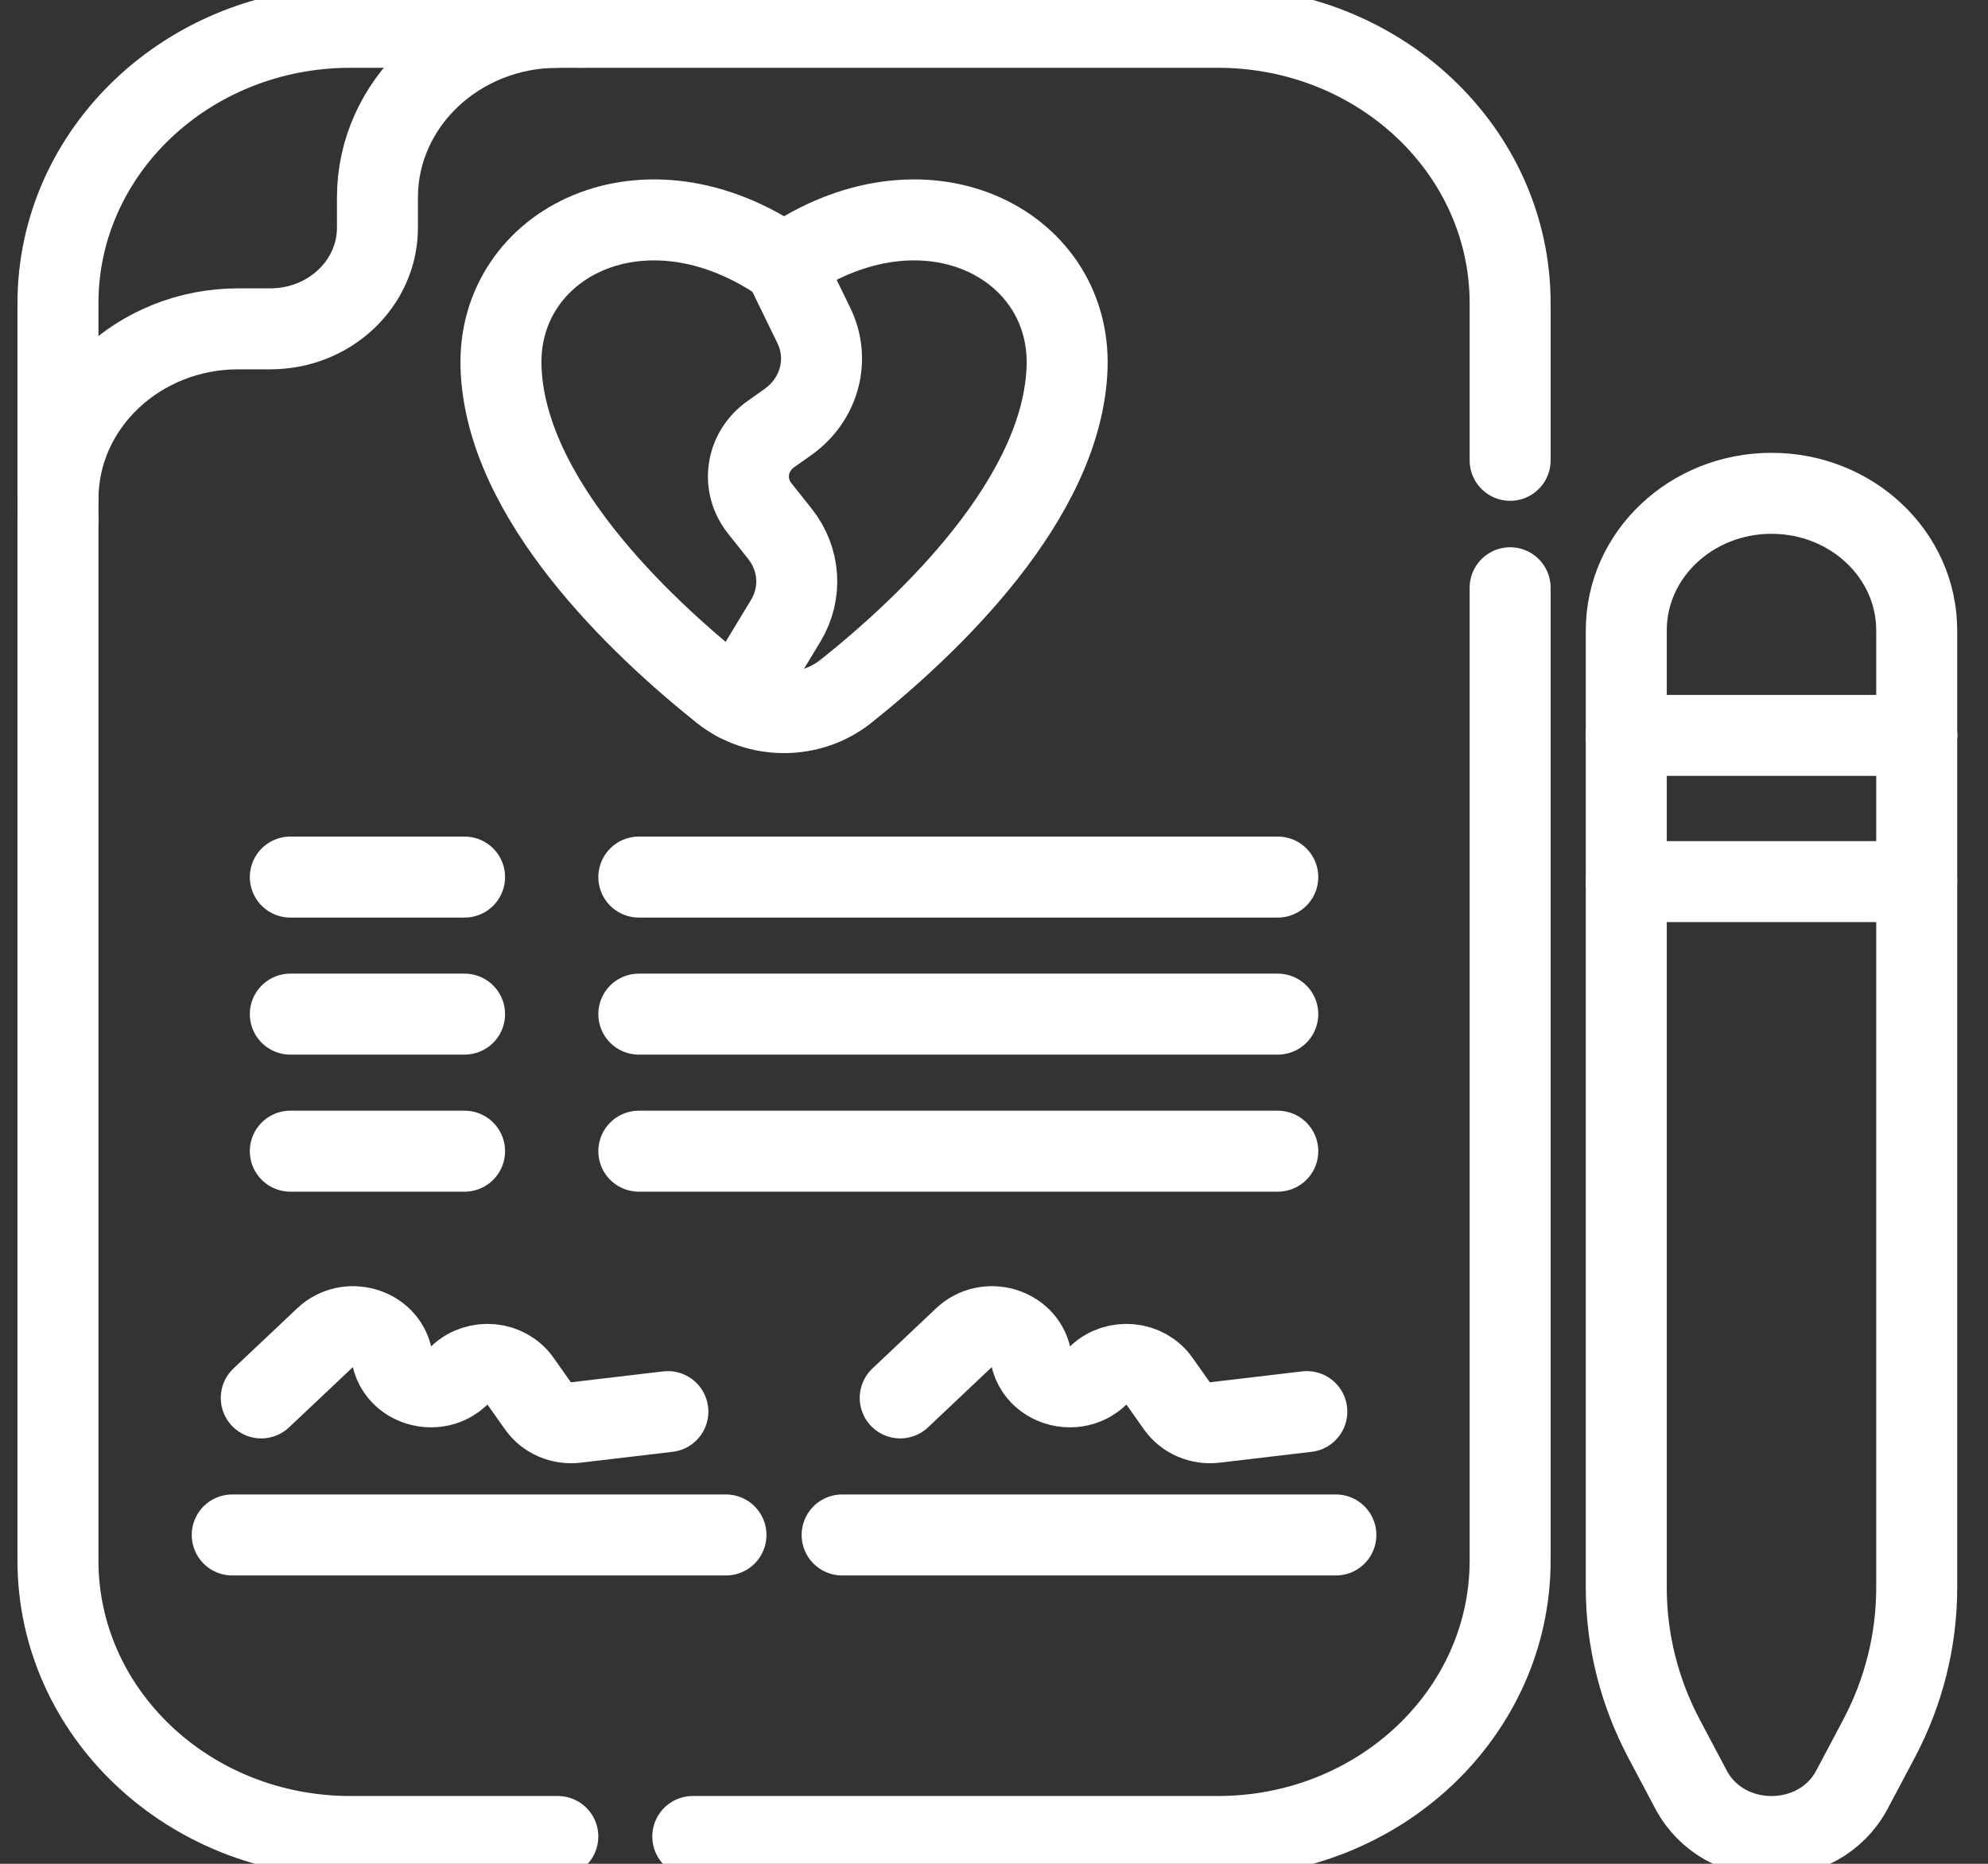 <svg xmlns="http://www.w3.org/2000/svg" width="64" height="60" viewBox="0 0 64 60" fill="none"><rect x="0" y="0" width="64" height="60" fill="#333333" stroke="none"/><g id="divorce_8972104 1" clip-path="url(#clip0_38_246)"><g id="Group"><path id="Vector" d="M1.866 16.067V9.762C1.866 4.856 6.08 0.879 11.278 0.879H17.958" stroke="white" stroke-width="2.607" stroke-miterlimit="10" stroke-linecap="round" stroke-linejoin="round"></path><path id="Vector_2" d="M1.866 16.762V50.237C1.866 55.144 6.08 59.121 11.279 59.121H17.958" stroke="white" stroke-width="2.607" stroke-miterlimit="10" stroke-linecap="round" stroke-linejoin="round"></path><path id="Vector_3" d="M48.616 18.921V50.237C48.616 55.144 44.402 59.121 39.203 59.121H22.303" stroke="white" stroke-width="2.607" stroke-miterlimit="10" stroke-linecap="round" stroke-linejoin="round"></path><path id="Vector_4" d="M18.696 0.879H39.203C44.402 0.879 48.616 4.856 48.616 9.762V14.819" stroke="white" stroke-width="2.607" stroke-miterlimit="10" stroke-linecap="round" stroke-linejoin="round"></path><path id="Vector_5" d="M18.696 0.879H17.958C14.752 0.879 12.151 3.333 12.151 6.36V7.33C12.151 9.128 10.607 10.586 8.702 10.586H7.673C4.467 10.586 1.867 13.04 1.867 16.067V16.763" stroke="white" stroke-width="2.607" stroke-miterlimit="10" stroke-linecap="round" stroke-linejoin="round"></path><path id="Vector_6" d="M25.241 8.505C29.728 5.374 34.477 7.814 34.353 11.813C34.221 16.048 29.882 20.141 27.239 22.25C26.106 23.154 24.425 23.188 23.24 22.25C20.599 20.141 16.261 16.048 16.129 11.813C16.005 7.814 20.754 5.374 25.241 8.505ZM25.241 8.505C25.241 8.506 25.242 8.506 25.242 8.506H25.24C25.24 8.506 25.241 8.506 25.241 8.505Z" stroke="white" stroke-width="2.607" stroke-miterlimit="10" stroke-linecap="round" stroke-linejoin="round"></path><path id="Vector_7" d="M25.24 8.506L26.201 10.48C26.732 11.572 26.384 12.865 25.366 13.586L24.817 13.975C24.018 14.539 23.857 15.609 24.456 16.363L25.11 17.187C25.757 18.001 25.829 19.1 25.295 19.984L23.729 22.569" stroke="white" stroke-width="2.607" stroke-miterlimit="10" stroke-linecap="round" stroke-linejoin="round"></path><path id="Vector_8" d="M8.411 45.002L10.466 43.062C11.186 42.382 12.419 42.735 12.619 43.678C12.747 44.284 13.303 44.646 13.876 44.646C14.458 44.646 14.776 44.284 14.791 44.275C15.36 43.738 16.308 43.826 16.754 44.459L17.324 45.265C17.592 45.644 18.064 45.849 18.544 45.792L21.501 45.443" stroke="white" stroke-width="2.607" stroke-miterlimit="10" stroke-linecap="round" stroke-linejoin="round"></path><path id="Vector_9" d="M28.981 45.002L31.035 43.062C31.756 42.382 32.989 42.735 33.188 43.678C33.317 44.284 33.873 44.646 34.445 44.646C35.028 44.646 35.346 44.284 35.36 44.275C35.93 43.738 36.877 43.826 37.324 44.459L37.893 45.265C38.161 45.644 38.634 45.849 39.114 45.792L42.071 45.443" stroke="white" stroke-width="2.607" stroke-miterlimit="10" stroke-linecap="round" stroke-linejoin="round"></path><path id="Vector_10" d="M7.476 49.414H23.371" stroke="white" stroke-width="2.607" stroke-miterlimit="10" stroke-linecap="round" stroke-linejoin="round"></path><path id="Vector_11" d="M27.111 49.414H43.006" stroke="white" stroke-width="2.607" stroke-miterlimit="10" stroke-linecap="round" stroke-linejoin="round"></path><path id="Vector_12" d="M9.346 28.235H14.956" stroke="white" stroke-width="2.607" stroke-miterlimit="10" stroke-linecap="round" stroke-linejoin="round"></path><path id="Vector_13" d="M20.566 28.235H41.136" stroke="white" stroke-width="2.607" stroke-miterlimit="10" stroke-linecap="round" stroke-linejoin="round"></path><path id="Vector_14" d="M9.346 32.647H14.956" stroke="white" stroke-width="2.607" stroke-miterlimit="10" stroke-linecap="round" stroke-linejoin="round"></path><path id="Vector_15" d="M20.566 32.647H41.136" stroke="white" stroke-width="2.607" stroke-miterlimit="10" stroke-linecap="round" stroke-linejoin="round"></path><path id="Vector_16" d="M9.346 37.059H14.956" stroke="white" stroke-width="2.607" stroke-miterlimit="10" stroke-linecap="round" stroke-linejoin="round"></path><path id="Vector_17" d="M20.566 37.059H41.136" stroke="white" stroke-width="2.607" stroke-miterlimit="10" stroke-linecap="round" stroke-linejoin="round"></path><path id="Vector_18" d="M52.355 23.674V20.293C52.355 17.856 54.449 15.881 57.03 15.881C59.612 15.881 61.705 17.855 61.705 20.293V23.674" stroke="white" stroke-width="2.607" stroke-miterlimit="10" stroke-linecap="round" stroke-linejoin="round"></path><path id="Vector_19" d="M61.705 23.674V51.113C61.705 52.8 61.289 54.464 60.49 55.973L59.623 57.608C58.555 59.626 55.506 59.626 54.437 57.608L53.571 55.973C52.772 54.464 52.355 52.8 52.355 51.113V23.674" stroke="white" stroke-width="2.607" stroke-miterlimit="10" stroke-linecap="round" stroke-linejoin="round"></path><path id="Vector_20" d="M52.355 23.674H61.705" stroke="white" stroke-width="2.607" stroke-miterlimit="10" stroke-linecap="round" stroke-linejoin="round"></path><path id="Vector_21" d="M52.355 28.381H61.705" stroke="white" stroke-width="2.607" stroke-miterlimit="10" stroke-linecap="round" stroke-linejoin="round"></path></g></g><defs><clipPath id="clip0_38_246"><rect width="63.571" height="60" fill="white"></rect></clipPath></defs></svg>